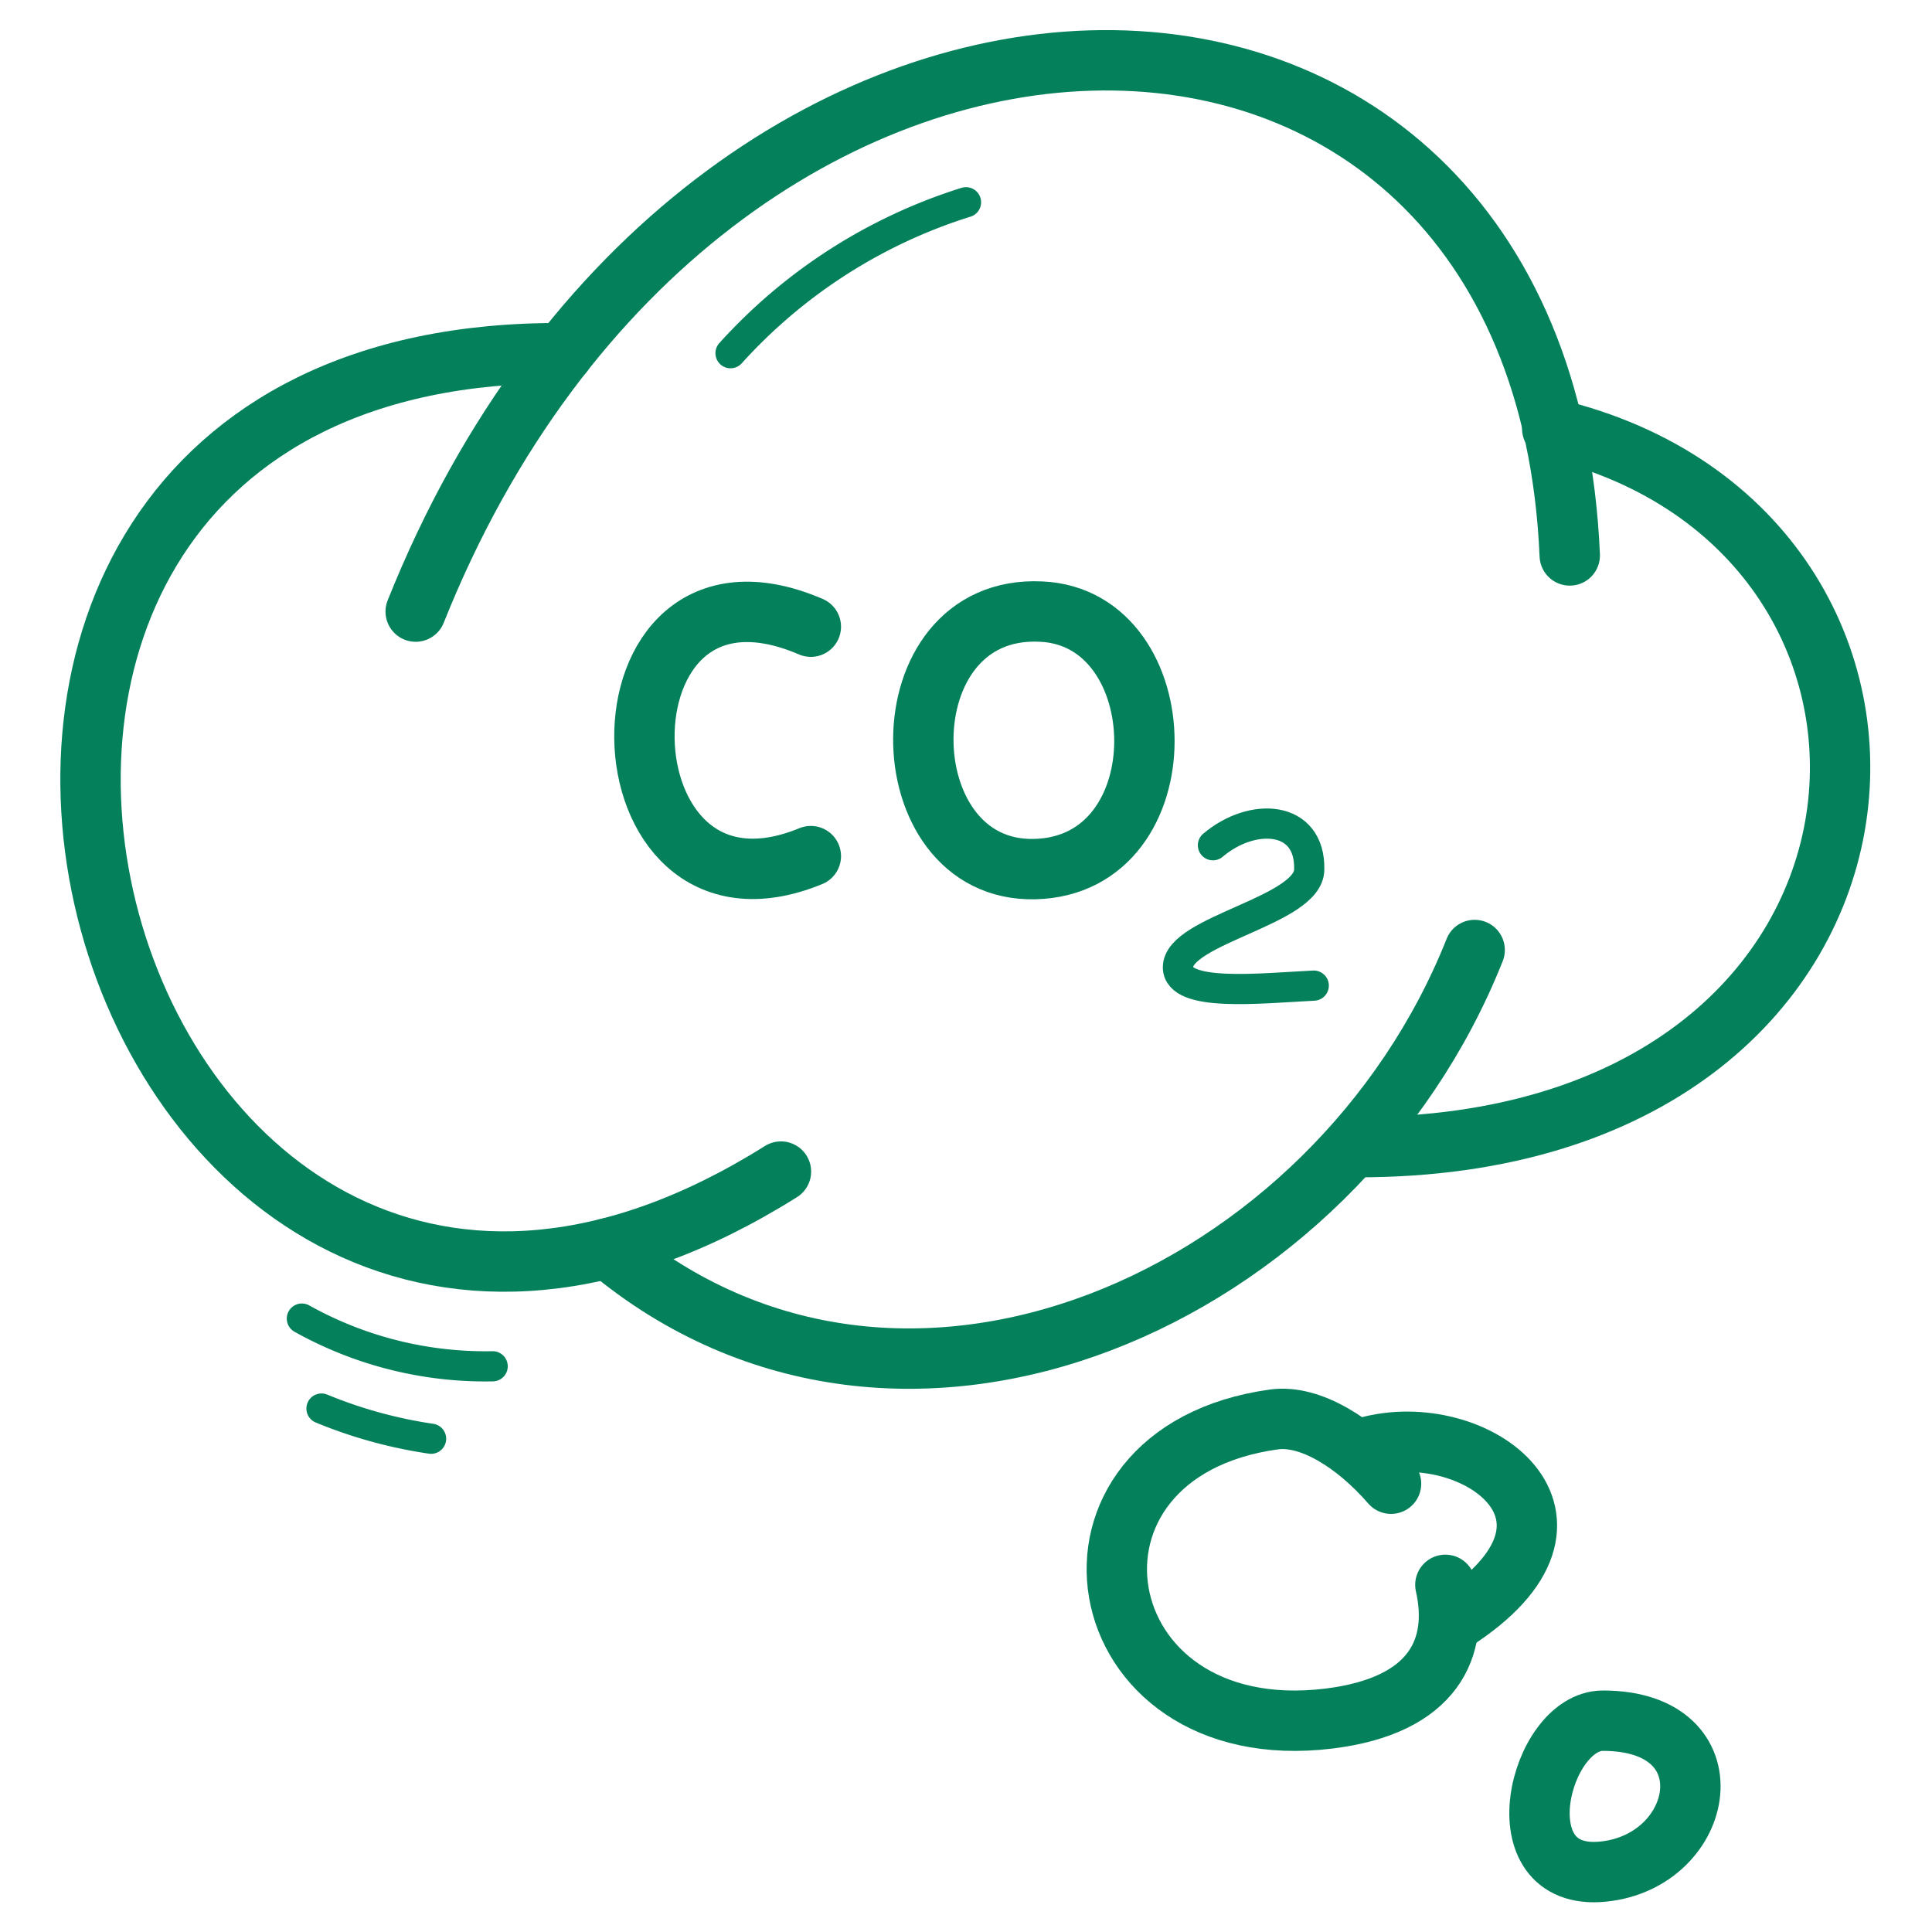 <?xml version="1.0" encoding="UTF-8"?>
<svg xmlns="http://www.w3.org/2000/svg" width="64" height="64" viewBox="0 0 64 64">
  <defs>
    <style>.cls-1{opacity:0;}.cls-2{fill:#e04c59;}.cls-3,.cls-4,.cls-5{fill:none;stroke:#04815B;stroke-linecap:round;stroke-linejoin:round;}.cls-3{stroke-width:2px;}.cls-5{fill-rule:evenodd;}</style>
  </defs>
  <g id="CO2_Emissions" data-name="CO2 Emissions">
    <g id="Container" class="cls-1">
      <rect class="cls-2" width="64" height="64"></rect>
    </g>
    <path class="cls-3" d="M13.77,20.26C23.34-3.71,51.05-3.83,52,18.4"></path>
    <path class="cls-3" d="M48.85,31.47C44.27,43,29.91,49.53,20.14,41.35"></path>
    <path class="cls-3" d="M25.87,38.81C3.17,53.07-8.31,11.53,18.65,11.7"></path>
    <path class="cls-3" d="M51.42,14.2C65.68,17.6,64.27,38,45,38"></path>
    <path class="cls-3" d="M47.88,52.5c.47,2.07-.36,4-3.86,4.43-8.18,1-9.77-8.82-1.81-9.91,1.19-.16,2.69.77,3.87,2.13"></path>
    <path class="cls-3" d="M53.1,57c-2.11,0-3.42,5.34,0,5S57.38,57,53.1,57Z"></path>
    <path class="cls-4" d="M24.2,11.7a17.59,17.59,0,0,1,7.8-5"></path>
    <path class="cls-3" d="M26.86,20.76c-7.49-3.22-7.21,10.57,0,7.6"></path>
    <path class="cls-3" d="M34.49,20.26c4.5.2,4.69,8.41-.21,8.53S29.26,20,34.49,20.26Z"></path>
    <path class="cls-4" d="M40.18,28c1.31-1.11,3.23-1,3.19.8,0,1.37-4.34,2-4.35,3.24,0,1,2.71.7,4.5.61"></path>
    <path class="cls-5" d="M16.32,45.26A12.47,12.47,0,0,1,10,43.68"></path>
    <path class="cls-5" d="M14.28,47.66a15.36,15.36,0,0,1-3.63-1"></path>
    <path class="cls-3" d="M45.27,47.94c3.58-1,8.23,2.35,2.89,5.77"></path>
  </g>
</svg>
